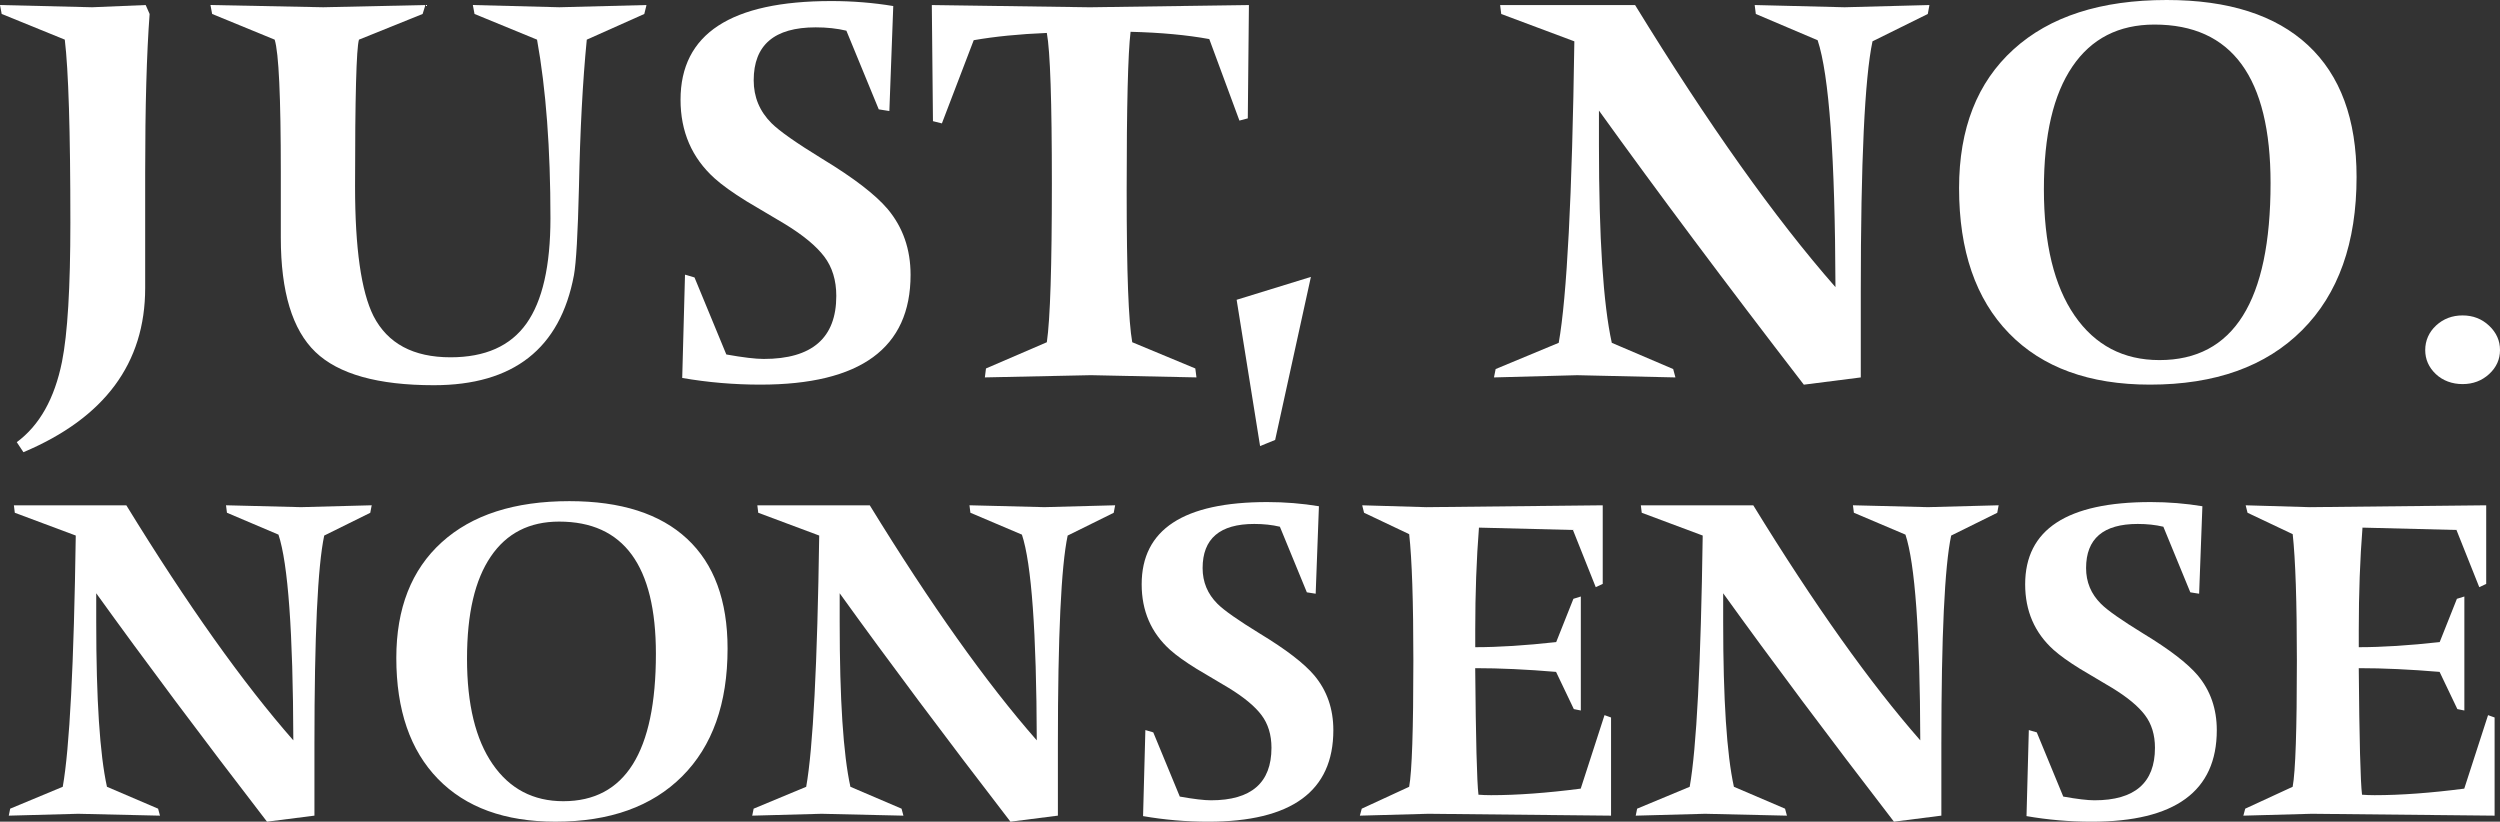 <svg xmlns="http://www.w3.org/2000/svg" id="Layer_2" data-name="Layer 2" viewBox="0 0 1202.84 395.34"><rect x="0" y="0" width="1202.84" height="395.34" fill="#333333" stroke="none"/><defs><style>      .cls-1 {        fill: #fff;      }    </style></defs><g id="Laag_1" data-name="Laag 1"><g><g><path class="cls-1" d="m71.99,6.71c-1.43,19.16-2.14,44.59-2.14,76.29v55.6c0,36.18-19.53,62.5-58.58,78.97l-3.2-4.83c10.93-8.06,18.18-20.95,21.76-38.68,2.69-13.43,4.03-35.73,4.03-66.89,0-44.05-.91-73.42-2.69-88.1L.81,6.71,0,2.42l44.32,1.07,25.78-1.07,1.88,4.3Z"></path><path class="cls-1" d="m311.06,2.42l-1.07,4.3-27.67,12.36c-1.97,20.06-3.22,43.69-3.76,70.91-.54,22.38-1.34,36.53-2.42,42.44-6.62,35.27-29.1,52.91-67.42,52.91-26.87,0-45.85-5.32-56.96-15.98-11.1-10.66-16.65-28.96-16.65-54.93v-31.42c0-36.35-.98-57.67-2.96-63.93l-30.08-12.36-.81-4.3,54.27,1.07,49.15-1.07-1.34,4.3-30.63,12.36c-1.25,4.12-1.88,27.66-1.88,70.64,0,29.73,2.96,50.5,8.86,62.32,6.81,13.25,19.16,19.87,37.07,19.87,16.66,0,28.83-5.41,36.53-16.25,7.69-10.83,11.55-27.71,11.55-50.63,0-33.49-2.15-62.14-6.45-85.95l-30.08-12.36-.81-4.3,41.63,1.07,41.91-1.07Z"></path><path class="cls-1" d="m407.22,14.76c-4.47-1.06-9.4-1.6-14.77-1.6-19.88,0-29.82,8.49-29.82,25.48,0,8.04,2.86,14.93,8.59,20.65,3.76,3.76,11.91,9.48,24.45,17.17,15.04,9.12,25.51,17.16,31.42,24.13,7.34,8.77,11.02,19.31,11.02,31.65,0,35.22-24.09,52.82-72.26,52.82-12.72,0-25.25-1.07-37.61-3.21l1.34-49.7,4.57,1.34,15.31,37.06c8.06,1.44,14.06,2.15,17.99,2.15,23.28,0,34.92-10.1,34.92-30.31,0-7.51-1.92-13.82-5.77-18.91-3.86-5.09-10.16-10.32-18.94-15.68-6.27-3.75-12.45-7.42-18.54-11-6.62-4.11-11.73-7.77-15.31-11-10.92-9.84-16.38-22.44-16.38-37.82,0-31.65,24.18-47.47,72.53-47.47,10.21,0,20.14.8,29.82,2.4l-1.88,50.51-5.1-.8-15.59-37.89Z"></path><path class="cls-1" d="m600.9,2.42l-.54,54.53-4.03,1.07-14.5-39.22c-10.74-1.97-23.37-3.14-37.87-3.5-1.26,10.39-1.88,35.83-1.88,76.29s.89,62.86,2.68,73.07l30.35,12.62.55,4.3-50.77-1.07-51.04,1.07.54-4.3,29.28-12.62c1.62-11.1,2.42-36.54,2.42-76.29s-.8-63.74-2.42-72.52c-13.26.54-24.98,1.71-35.18,3.49l-15.31,40.03-4.3-1.07-.55-55.87,76.02,1.07,76.56-1.07Z"></path><polygon class="cls-1" points="630.72 133.23 613.52 211.67 606.27 214.62 594.99 144.24 630.72 133.23"></polygon><path class="cls-1" d="m928.32,2.42l-.79,4.3-26.6,13.16c-3.76,17.73-5.64,57.85-5.64,120.34v41.37l-27.4,3.49c-37.79-49.05-70.64-93.03-98.58-131.88v16.65c0,44.59,2.05,76.29,6.18,95.09l29.54,12.62,1.08,4.03-47.28-1.07-40.03,1.07.81-4.03,30.35-12.62c3.93-22.2,6.45-70.55,7.52-145.05l-35.18-13.16-.54-4.3h64.94c35.18,57.33,67.32,102.57,96.41,135.72-.2-62.53-3.04-102.13-8.58-118.79l-29.74-12.64-.55-4.3,43.26,1.07,40.81-1.07Z"></path><path class="cls-1" d="m1110.46,21.75c-15.59-14.5-38.26-21.75-67.96-21.75-31.7,0-56.29,7.92-73.73,23.77-17.47,15.85-26.19,38.1-26.19,66.75,0,30.08,8,53.36,24.02,69.83,16.02,16.48,38.65,24.71,67.83,24.71,31.33,0,55.74-8.72,73.19-26.19,17.47-17.46,26.21-42.04,26.21-73.73,0-27.75-7.8-48.89-23.37-63.39Zm-71.46,151.5c-17.38,0-30.98-7.14-40.83-21.41-9.84-14.29-14.78-34.54-14.78-60.78s4.57-45.56,13.71-59.03c9.14-13.47,22.3-20.21,39.48-20.21,37.25,0,55.87,25.43,55.87,76.3,0,56.76-17.82,85.13-53.45,85.13Z"></path><path class="cls-1" d="m1202.84,168.42c0,4.48-1.73,8.33-5.22,11.55-3.5,3.21-7.76,4.83-12.77,4.83s-9.49-1.62-12.9-4.83c-3.39-3.22-5.09-7.07-5.09-11.55s1.75-8.6,5.25-11.83c3.48-3.21,7.74-4.83,12.74-4.83s9.27,1.66,12.77,4.97c3.5,3.31,5.22,7.2,5.22,11.68Z"></path></g><g><path class="cls-1" d="m178.83,243.13l-.68,3.59-22.16,10.96c-3.14,14.78-4.7,48.2-4.7,100.28v34.47l-22.83,2.91c-31.49-40.89-58.88-77.53-82.16-109.9v13.87c0,37.16,1.72,63.58,5.16,79.24l24.61,10.53.9,3.36-39.39-.9-33.36.9.68-3.36,25.29-10.53c3.28-18.5,5.37-58.79,6.26-120.88l-29.33-10.96-.44-3.59h54.1c29.33,47.78,56.1,85.47,80.35,113.09-.15-52.1-2.54-85.1-7.15-98.98l-24.79-10.53-.45-3.59,36.05.9,34.03-.9Z"></path><path class="cls-1" d="m330.59,259.24c-12.98-12.09-31.86-18.12-56.63-18.12-26.42,0-46.9,6.6-61.45,19.81-14.55,13.2-21.83,31.75-21.83,55.62,0,25.07,6.68,44.47,20.03,58.2,13.36,13.73,32.2,20.59,56.52,20.59,26.11,0,46.45-7.27,61-21.83,14.55-14.55,21.83-35.03,21.83-61.44,0-23.13-6.49-40.75-19.48-52.84Zm-59.54,126.25c-14.48,0-25.83-5.95-34.03-17.85-8.21-11.89-12.32-28.78-12.32-50.64s3.8-37.97,11.42-49.2c7.61-11.23,18.57-16.84,32.9-16.84,31.04,0,46.56,21.19,46.56,63.58,0,47.31-14.85,70.95-44.54,70.95Z"></path><path class="cls-1" d="m536.53,243.13l-.68,3.59-22.16,10.96c-3.14,14.78-4.7,48.2-4.7,100.28v34.47l-22.83,2.91c-31.49-40.89-58.88-77.53-82.16-109.9v13.87c0,37.16,1.72,63.58,5.16,79.24l24.61,10.53.9,3.36-39.39-.9-33.36.9.68-3.36,25.29-10.53c3.28-18.5,5.37-58.79,6.26-120.88l-29.33-10.96-.44-3.59h54.1c29.33,47.78,56.1,85.47,80.35,113.09-.15-52.1-2.54-85.1-7.15-98.98l-24.79-10.53-.45-3.59,36.05.9,34.03-.9Z"></path><path class="cls-1" d="m615.78,253.42c-3.74-.89-7.84-1.33-12.32-1.33-16.56,0-24.84,7.08-24.84,21.24,0,6.7,2.38,12.44,7.16,17.2,3.14,3.14,9.92,7.9,20.37,14.31,12.54,7.6,21.27,14.3,26.19,20.11,6.12,7.3,9.18,16.1,9.18,26.37,0,29.36-20.08,44.03-60.21,44.03-10.6,0-21.04-.9-31.34-2.69l1.11-41.4,3.8,1.11,12.76,30.89c6.72,1.2,11.72,1.79,15.01,1.79,19.39,0,29.1-8.42,29.1-25.26,0-6.25-1.61-11.51-4.81-15.75-3.21-4.25-8.47-8.6-15.78-13.07-5.22-3.13-10.37-6.19-15.44-9.17-5.53-3.42-9.78-6.47-12.77-9.16-9.1-8.2-13.65-18.7-13.65-31.51,0-26.37,20.14-39.57,60.44-39.57,8.5,0,16.79.68,24.84,2.01l-1.56,42.09-4.25-.67-12.98-31.58Z"></path><path class="cls-1" d="m775.15,392.44l-87.91-.9-32.96.9.91-3.36,22.81-10.53c1.34-7.31,2.02-27.53,2.02-60.66,0-28.35-.67-48.65-2.01-60.88l-21.71-10.3-.9-3.59,30.89.9,84.84-.9v37.83l-3.36,1.56-10.97-27.52-45.22-1.13c-1.19,15.13-1.79,31.53-1.79,49.22v8.31c11.19,0,24.18-.82,38.95-2.46l8.28-20.82,3.57-1.11v54.85l-3.37-.68-8.55-17.9c-14.09-1.19-27.06-1.79-38.9-1.79.3,34.3.82,54.6,1.57,60.88,1.79.15,3.81.23,6.07.23,12.58,0,26.95-1.05,43.13-3.15l11.45-35.36,3.14,1.13v47.23Z"></path><path class="cls-1" d="m961.61,243.13l-.66,3.59-22.17,10.96c-3.15,14.78-4.72,48.2-4.72,100.28v34.47l-22.82,2.91c-31.49-40.89-58.88-77.53-82.16-109.9v13.87c0,37.16,1.72,63.58,5.16,79.24l24.61,10.53.9,3.36-39.39-.9-33.36.9.68-3.36,25.29-10.53c3.28-18.5,5.37-58.79,6.26-120.88l-29.33-10.96-.44-3.59h54.1c29.33,47.78,56.13,85.47,80.35,113.09-.13-52.1-2.54-85.1-7.13-98.98l-24.81-10.53-.46-3.59,36.07.9,34.01-.9Z"></path><path class="cls-1" d="m1040.85,253.42c-3.74-.89-7.85-1.33-12.31-1.33-16.57,0-24.85,7.08-24.85,21.24,0,6.7,2.38,12.44,7.17,17.2,3.13,3.14,9.92,7.9,20.37,14.31,12.53,7.6,21.25,14.3,26.19,20.11,6.1,7.3,9.16,16.1,9.16,26.37,0,29.36-20.07,44.03-60.2,44.03-10.6,0-21.05-.9-31.35-2.69l1.11-41.4,3.83,1.11,12.74,30.89c6.71,1.2,11.72,1.79,15,1.79,19.41,0,29.12-8.42,29.12-25.26,0-6.25-1.62-11.51-4.83-15.75-3.21-4.25-8.46-8.6-15.78-13.07-5.22-3.13-10.36-6.19-15.43-9.17-5.53-3.42-9.77-6.47-12.77-9.16-9.09-8.2-13.64-18.7-13.64-31.51,0-26.37,20.13-39.57,60.42-39.57,8.5,0,16.79.68,24.85,2.01l-1.57,42.09-4.24-.67-12.98-31.58Z"></path><path class="cls-1" d="m1200.24,392.44l-87.92-.9-32.96.9.9-3.36,22.82-10.53c1.36-7.31,2.03-27.53,2.03-60.66,0-28.35-.68-48.65-2.01-60.88l-21.73-10.3-.9-3.59,30.89.9,84.84-.9v37.83l-3.34,1.56-10.97-27.52-45.21-1.13c-1.2,15.13-1.79,31.53-1.79,49.22v8.31c11.19,0,24.18-.82,38.93-2.46l8.28-20.82,3.59-1.11v54.85l-3.37-.68-8.55-17.9c-14.1-1.19-27.06-1.79-38.89-1.79.28,34.3.81,54.6,1.57,60.88,1.79.15,3.8.23,6.06.23,12.57,0,26.95-1.05,43.13-3.15l11.45-35.36,3.15,1.13v47.23Z"></path></g></g></g></svg>